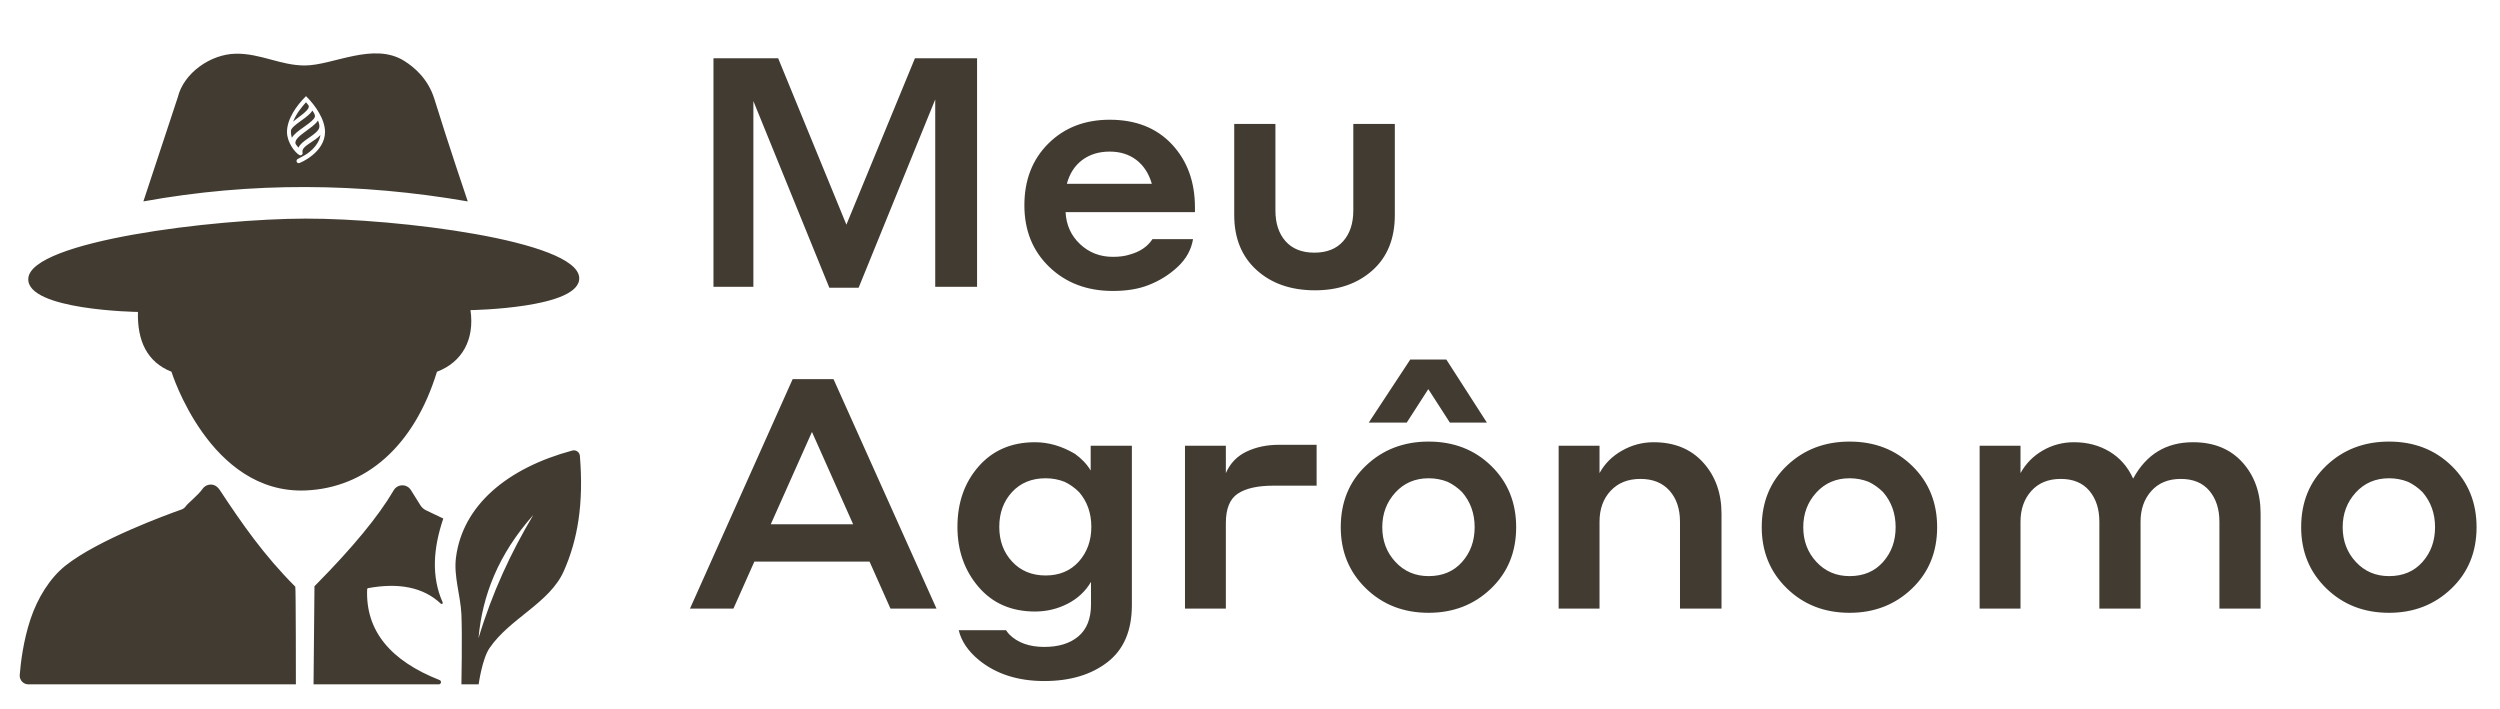 <?xml version="1.0" encoding="UTF-8" standalone="no"?>
<!DOCTYPE svg PUBLIC "-//W3C//DTD SVG 1.1//EN" "http://www.w3.org/Graphics/SVG/1.1/DTD/svg11.dtd">
<svg width="100%" height="100%" viewBox="0 0 127 36" version="1.1" xmlns="http://www.w3.org/2000/svg" xmlns:xlink="http://www.w3.org/1999/xlink" xml:space="preserve" xmlns:serif="http://www.serif.com/" style="fill-rule:evenodd;clip-rule:evenodd;stroke-linejoin:round;stroke-miterlimit:2;">
    <g transform="matrix(0.327,0,0,0.327,34.642,14.568)">
        <path d="M14.95,-35.5L25.55,-9.65L36.2,-35.5L45.85,-35.5L45.85,0L39.35,0L39.35,-29.1L27.45,0.15L22.9,0.15L11.1,-28.85L11.1,0L4.9,0L4.9,-35.5L14.95,-35.5ZM66.45,-25.95C70.517,-25.95 73.742,-24.675 76.125,-22.125C78.508,-19.575 79.7,-16.3 79.7,-12.3L79.7,-11.6L59.6,-11.6C59.7,-9.6 60.45,-7.942 61.85,-6.625C63.25,-5.308 64.95,-4.65 66.95,-4.65C67.983,-4.65 68.85,-4.767 69.55,-5C71.15,-5.433 72.333,-6.233 73.1,-7.4L79.4,-7.4C79.133,-5.767 78.342,-4.333 77.025,-3.1C75.708,-1.867 74.183,-0.917 72.45,-0.25C70.917,0.35 69.083,0.65 66.95,0.65C62.95,0.65 59.658,-0.592 57.075,-3.075C54.492,-5.558 53.2,-8.75 53.2,-12.65C53.2,-16.583 54.442,-19.783 56.925,-22.25C59.408,-24.717 62.583,-25.95 66.45,-25.95ZM66.45,-21C64.783,-21 63.367,-20.567 62.2,-19.7C61.033,-18.833 60.233,-17.6 59.8,-16L73,-16C72.533,-17.6 71.733,-18.833 70.6,-19.7C69.467,-20.567 68.083,-21 66.45,-21ZM98.35,0.55C94.617,0.55 91.592,-0.5 89.275,-2.6C86.958,-4.7 85.8,-7.55 85.8,-11.15L85.8,-25.3L92.2,-25.3L92.2,-11.85C92.2,-9.85 92.725,-8.258 93.775,-7.075C94.825,-5.892 96.317,-5.3 98.25,-5.3C100.183,-5.3 101.675,-5.892 102.725,-7.075C103.775,-8.258 104.3,-9.85 104.3,-11.85L104.3,-25.3L110.75,-25.3L110.75,-11.15C110.75,-7.483 109.592,-4.617 107.275,-2.55C104.958,-0.483 101.983,0.55 98.35,0.55ZM32.4,50L29.15,42.7L11.25,42.7L8,50L1.25,50L17.2,14.35L23.55,14.35L39.55,50L32.4,50ZM13.8,36.9L26.6,36.9L20.2,22.55L13.8,36.9ZM63.55,49.35L63.55,45.85C62.683,47.317 61.467,48.45 59.9,49.25C58.333,50.05 56.65,50.45 54.85,50.45C51.183,50.45 48.258,49.175 46.075,46.625C43.892,44.075 42.8,40.967 42.8,37.3C42.8,33.533 43.9,30.4 46.1,27.9C48.3,25.4 51.217,24.15 54.85,24.15C56.95,24.15 59.017,24.75 61.05,25.95C62.117,26.717 62.933,27.583 63.5,28.55L63.5,24.7L69.9,24.7L69.9,49.45C69.9,53.417 68.633,56.375 66.1,58.325C63.567,60.275 60.3,61.25 56.3,61.25C52.2,61.25 48.817,60.167 46.15,58C44.45,56.6 43.4,55.05 43,53.35L50.35,53.35C50.45,53.517 50.617,53.733 50.85,54C52.15,55.3 53.967,55.95 56.3,55.95C58.533,55.95 60.3,55.4 61.6,54.3C62.9,53.2 63.55,51.55 63.55,49.35ZM61.65,42.7C62.95,41.233 63.6,39.433 63.6,37.3C63.6,35.167 62.967,33.367 61.7,31.9C61.033,31.233 60.283,30.7 59.45,30.3C58.517,29.933 57.533,29.75 56.5,29.75C54.333,29.75 52.592,30.467 51.275,31.9C49.958,33.333 49.3,35.133 49.3,37.3C49.3,39.467 49.967,41.267 51.3,42.7C52.633,44.133 54.367,44.85 56.5,44.85C58.633,44.85 60.35,44.133 61.65,42.7ZM84.5,36.7L84.5,50L78.15,50L78.15,24.7L84.5,24.7L84.5,28.95C85.167,27.417 86.242,26.3 87.725,25.6C89.208,24.9 90.867,24.55 92.7,24.55L98.6,24.55L98.6,30.9L91.85,30.9C89.45,30.9 87.625,31.308 86.375,32.125C85.125,32.942 84.5,34.467 84.5,36.7ZM116,24.05C119.9,24.05 123.142,25.308 125.725,27.825C128.308,30.342 129.6,33.517 129.6,37.35C129.6,41.217 128.292,44.4 125.675,46.9C123.058,49.4 119.833,50.65 116,50.65C112.1,50.65 108.85,49.383 106.25,46.85C103.65,44.317 102.35,41.15 102.35,37.35C102.35,33.45 103.658,30.258 106.275,27.775C108.892,25.292 112.133,24.05 116,24.05ZM116,44.95C118.167,44.95 119.9,44.217 121.2,42.75C122.5,41.283 123.15,39.483 123.15,37.35C123.15,35.217 122.5,33.4 121.2,31.9C120.533,31.233 119.783,30.7 118.95,30.3C118.017,29.933 117.033,29.75 116,29.75C113.9,29.75 112.175,30.492 110.825,31.975C109.475,33.458 108.8,35.25 108.8,37.35C108.8,39.483 109.483,41.283 110.85,42.75C112.217,44.217 113.933,44.95 116,44.95ZM119.3,21.1L115.95,15.9L112.6,21.1L106.7,21.1L113.15,11.3L118.75,11.3L125.05,21.1L119.3,21.1ZM142.55,36.5L142.55,50L136.2,50L136.2,24.7L142.55,24.7L142.55,28.95C143.35,27.483 144.517,26.317 146.05,25.45C147.583,24.583 149.217,24.15 150.95,24.15C154.183,24.15 156.75,25.2 158.65,27.3C160.55,29.4 161.5,32.05 161.5,35.25L161.5,50L155.05,50L155.05,36.5C155.05,34.5 154.508,32.892 153.425,31.675C152.342,30.458 150.833,29.85 148.9,29.85C146.967,29.85 145.425,30.467 144.275,31.7C143.125,32.933 142.55,34.533 142.55,36.5ZM181.4,24.05C185.3,24.05 188.542,25.308 191.125,27.825C193.708,30.342 195,33.517 195,37.35C195,41.217 193.692,44.4 191.075,46.9C188.458,49.4 185.233,50.65 181.4,50.65C177.5,50.65 174.25,49.383 171.65,46.85C169.05,44.317 167.75,41.15 167.75,37.35C167.75,33.45 169.058,30.258 171.675,27.775C174.292,25.292 177.533,24.05 181.4,24.05ZM181.4,44.95C183.567,44.95 185.3,44.217 186.6,42.75C187.9,41.283 188.55,39.483 188.55,37.35C188.55,35.217 187.9,33.4 186.6,31.9C185.933,31.233 185.183,30.7 184.35,30.3C183.417,29.933 182.433,29.75 181.4,29.75C179.3,29.75 177.575,30.492 176.225,31.975C174.875,33.458 174.2,35.25 174.2,37.35C174.2,39.483 174.883,41.283 176.25,42.75C177.617,44.217 179.333,44.95 181.4,44.95ZM207.95,36.5L207.95,50L201.6,50L201.6,24.7L207.95,24.7L207.95,28.95C208.783,27.45 209.942,26.275 211.425,25.425C212.908,24.575 214.517,24.15 216.25,24.15C218.317,24.15 220.158,24.633 221.775,25.6C223.392,26.567 224.617,27.967 225.45,29.8C227.483,26.033 230.583,24.15 234.75,24.15C237.983,24.15 240.542,25.192 242.425,27.275C244.308,29.358 245.25,32.017 245.25,35.25L245.25,50L238.85,50L238.85,36.5C238.85,34.533 238.333,32.933 237.3,31.7C236.267,30.467 234.783,29.85 232.85,29.85C230.917,29.85 229.392,30.475 228.275,31.725C227.158,32.975 226.6,34.567 226.6,36.5L226.6,50L220.2,50L220.2,36.5C220.2,34.533 219.683,32.933 218.65,31.7C217.617,30.467 216.133,29.85 214.2,29.85C212.267,29.85 210.742,30.475 209.625,31.725C208.508,32.975 207.95,34.567 207.95,36.5ZM265.2,24.05C269.1,24.05 272.342,25.308 274.925,27.825C277.508,30.342 278.8,33.517 278.8,37.35C278.8,41.217 277.492,44.4 274.875,46.9C272.258,49.4 269.033,50.65 265.2,50.65C261.3,50.65 258.05,49.383 255.45,46.85C252.85,44.317 251.55,41.15 251.55,37.35C251.55,33.45 252.858,30.258 255.475,27.775C258.092,25.292 261.333,24.05 265.2,24.05ZM265.2,44.95C267.367,44.95 269.1,44.217 270.4,42.75C271.7,41.283 272.35,39.483 272.35,37.35C272.35,35.217 271.7,33.4 270.4,31.9C269.733,31.233 268.983,30.7 268.15,30.3C267.217,29.933 266.233,29.75 265.2,29.75C263.1,29.75 261.375,30.492 260.025,31.975C258.675,33.458 258,35.25 258,37.35C258,39.483 258.683,41.283 260.05,42.75C261.417,44.217 263.133,44.95 265.2,44.95ZM-84.51,3.911C-84.51,3.911 -101.883,3.659 -101.542,-1.299C-101.143,-7.092 -72.732,-10.566 -58.468,-10.589C-44.204,-10.611 -16.356,-7.185 -15.958,-1.438C-15.624,3.373 -32.849,3.628 -32.849,3.628C-32.183,8.181 -34.13,11.72 -38.058,13.201C-41.608,24.79 -49.144,31.262 -58.468,31.642C-73.379,32.245 -79.301,13.201 -79.301,13.201C-83.074,11.7 -84.629,8.43 -84.51,3.911ZM-37.775,61.765L-57.229,61.765L-57.086,46.521L-56.814,46.246C-51.158,40.518 -47.145,35.654 -44.811,31.673C-44.549,31.18 -44.043,30.863 -43.485,30.846C-42.926,30.826 -42.4,31.107 -42.105,31.582C-41.549,32.463 -40.972,33.391 -40.627,33.946C-40.42,34.278 -40.122,34.547 -39.767,34.717L-37.072,36.005C-38.644,40.637 -38.947,45.031 -37.169,49.032C-37.133,49.109 -37.158,49.202 -37.228,49.25C-37.298,49.301 -37.393,49.293 -37.454,49.233C-40.188,46.651 -44.015,45.949 -48.757,46.818C-48.839,46.832 -48.899,46.903 -48.903,46.985C-49.163,53.458 -45.269,58.098 -37.649,61.097C-37.494,61.156 -37.404,61.317 -37.435,61.482C-37.466,61.646 -37.609,61.765 -37.775,61.765ZM-74.47,31.395C-74.158,30.951 -73.637,30.699 -73.094,30.73C-72.551,30.764 -72.105,31.098 -71.806,31.554C-68.384,36.752 -64.928,41.73 -60.066,46.589C-59.97,46.685 -59.973,61.765 -59.973,61.765L-101.528,61.765C-101.9,61.765 -102.256,61.612 -102.511,61.34C-102.767,61.068 -102.899,60.706 -102.877,60.332C-102.731,58.463 -102.329,55.026 -101.2,51.634C-100.119,48.387 -98.207,45.261 -95.771,43.324C-90.701,39.292 -79.919,35.368 -77.725,34.595C-77.47,34.504 -77.249,34.337 -77.093,34.116C-76.705,33.564 -75.198,32.432 -74.47,31.395ZM-34.257,61.765C-34.257,61.765 -34.116,54.211 -34.257,50.926C-34.384,47.959 -35.481,45.003 -35.102,42.058C-34.058,33.963 -27.152,28.165 -17.024,25.441C-16.756,25.367 -16.471,25.418 -16.245,25.58C-16.018,25.738 -15.875,25.99 -15.852,26.268C-15.247,33.683 -16.18,39.269 -18.35,44.168C-20.556,49.148 -26.726,51.49 -29.893,56.133C-31.038,57.812 -31.582,61.765 -31.582,61.765L-34.257,61.765ZM-23.09,35.45C-28.537,41.58 -31.023,47.999 -31.601,54.601C-29.491,47.529 -26.548,41.246 -23.09,35.45ZM-83.665,-13.261L-78.316,-29.451C-77.399,-33.214 -73.221,-36.145 -69.307,-36.207C-65.483,-36.267 -62.327,-34.378 -58.609,-34.378C-54.222,-34.378 -47.919,-38.093 -43.125,-35.08C-41.6,-34.123 -39.426,-32.32 -38.451,-29.154C-36.346,-22.325 -33.272,-13.261 -33.272,-13.261C-50.035,-16.158 -66.831,-16.317 -83.665,-13.261ZM-58.335,-29.548L-58.4,-29.613L-58.465,-29.548C-59.16,-28.857 -59.88,-27.99 -60.428,-27.042C-60.975,-26.096 -61.354,-25.066 -61.354,-24.052C-61.354,-23.231 -61.035,-22.421 -60.637,-21.773C-60.241,-21.13 -59.757,-20.634 -59.41,-20.456C-59.291,-20.397 -59.154,-20.419 -59.058,-20.493C-58.959,-20.566 -58.899,-20.694 -58.935,-20.844C-58.997,-21.102 -58.92,-21.328 -58.742,-21.552C-58.56,-21.778 -58.279,-21.993 -57.949,-22.22L-57.586,-22.461C-57.359,-22.614 -57.123,-22.769 -56.897,-22.933C-56.631,-23.129 -56.374,-23.341 -56.155,-23.579C-56.298,-22.656 -56.838,-21.909 -57.376,-21.376C-57.964,-20.79 -58.541,-20.47 -58.558,-20.462L-59.693,-19.847C-59.996,-19.683 -59.891,-19.202 -59.536,-19.202C-59.518,-19.202 -59.499,-19.205 -59.485,-19.21L-59.429,-19.224C-59.388,-19.239 -59.335,-19.258 -59.272,-19.287C-59.147,-19.338 -58.98,-19.417 -58.786,-19.519C-58.397,-19.726 -57.898,-20.031 -57.405,-20.439C-56.421,-21.246 -55.447,-22.461 -55.447,-24.052C-55.447,-25.046 -55.832,-26.085 -56.382,-27.039C-56.933,-27.993 -57.654,-28.871 -58.335,-29.548ZM-57.98,-23.123C-58.333,-22.88 -58.698,-22.631 -58.995,-22.362C-59.245,-22.132 -59.454,-21.886 -59.566,-21.611C-59.724,-21.784 -59.878,-21.976 -60.018,-22.186C-60.109,-22.458 -60.008,-22.735 -59.76,-23.038C-59.508,-23.347 -59.121,-23.655 -58.688,-23.975L-58.302,-24.259C-57.987,-24.485 -57.668,-24.717 -57.382,-24.952C-57.039,-25.233 -56.735,-25.524 -56.538,-25.827C-56.305,-25.252 -56.244,-24.89 -56.404,-24.542C-56.494,-24.349 -56.656,-24.151 -56.914,-23.922C-57.173,-23.692 -57.522,-23.437 -57.98,-23.123ZM-58.087,-26.62C-57.806,-26.863 -57.563,-27.115 -57.415,-27.376C-57.271,-27.166 -57.158,-26.999 -57.088,-26.844C-57.005,-26.665 -56.986,-26.515 -57.041,-26.357C-57.099,-26.192 -57.24,-26.003 -57.512,-25.756C-57.782,-25.51 -58.172,-25.213 -58.713,-24.833C-59.119,-24.547 -59.534,-24.256 -59.886,-23.95C-60.173,-23.701 -60.422,-23.44 -60.591,-23.16C-60.708,-23.525 -60.757,-23.885 -60.743,-24.259C-60.711,-24.462 -60.534,-24.695 -60.25,-24.955C-59.967,-25.213 -59.596,-25.482 -59.208,-25.762L-59.171,-25.79C-58.797,-26.059 -58.411,-26.337 -58.087,-26.62ZM-58.398,-28.667C-58.198,-28.435 -58.085,-28.299 -58.023,-28.197C-57.991,-28.14 -57.976,-28.101 -57.969,-28.061C-57.963,-28.021 -57.965,-27.976 -57.974,-27.917C-58,-27.761 -58.112,-27.58 -58.299,-27.376C-58.485,-27.175 -58.732,-26.963 -59.007,-26.745L-59.513,-26.357C-59.818,-26.124 -60.128,-25.889 -60.398,-25.654C-59.909,-26.954 -58.936,-28.058 -58.456,-28.602L-58.398,-28.667Z" style="fill:rgb(66,59,50);"/>
    </g>
</svg>
